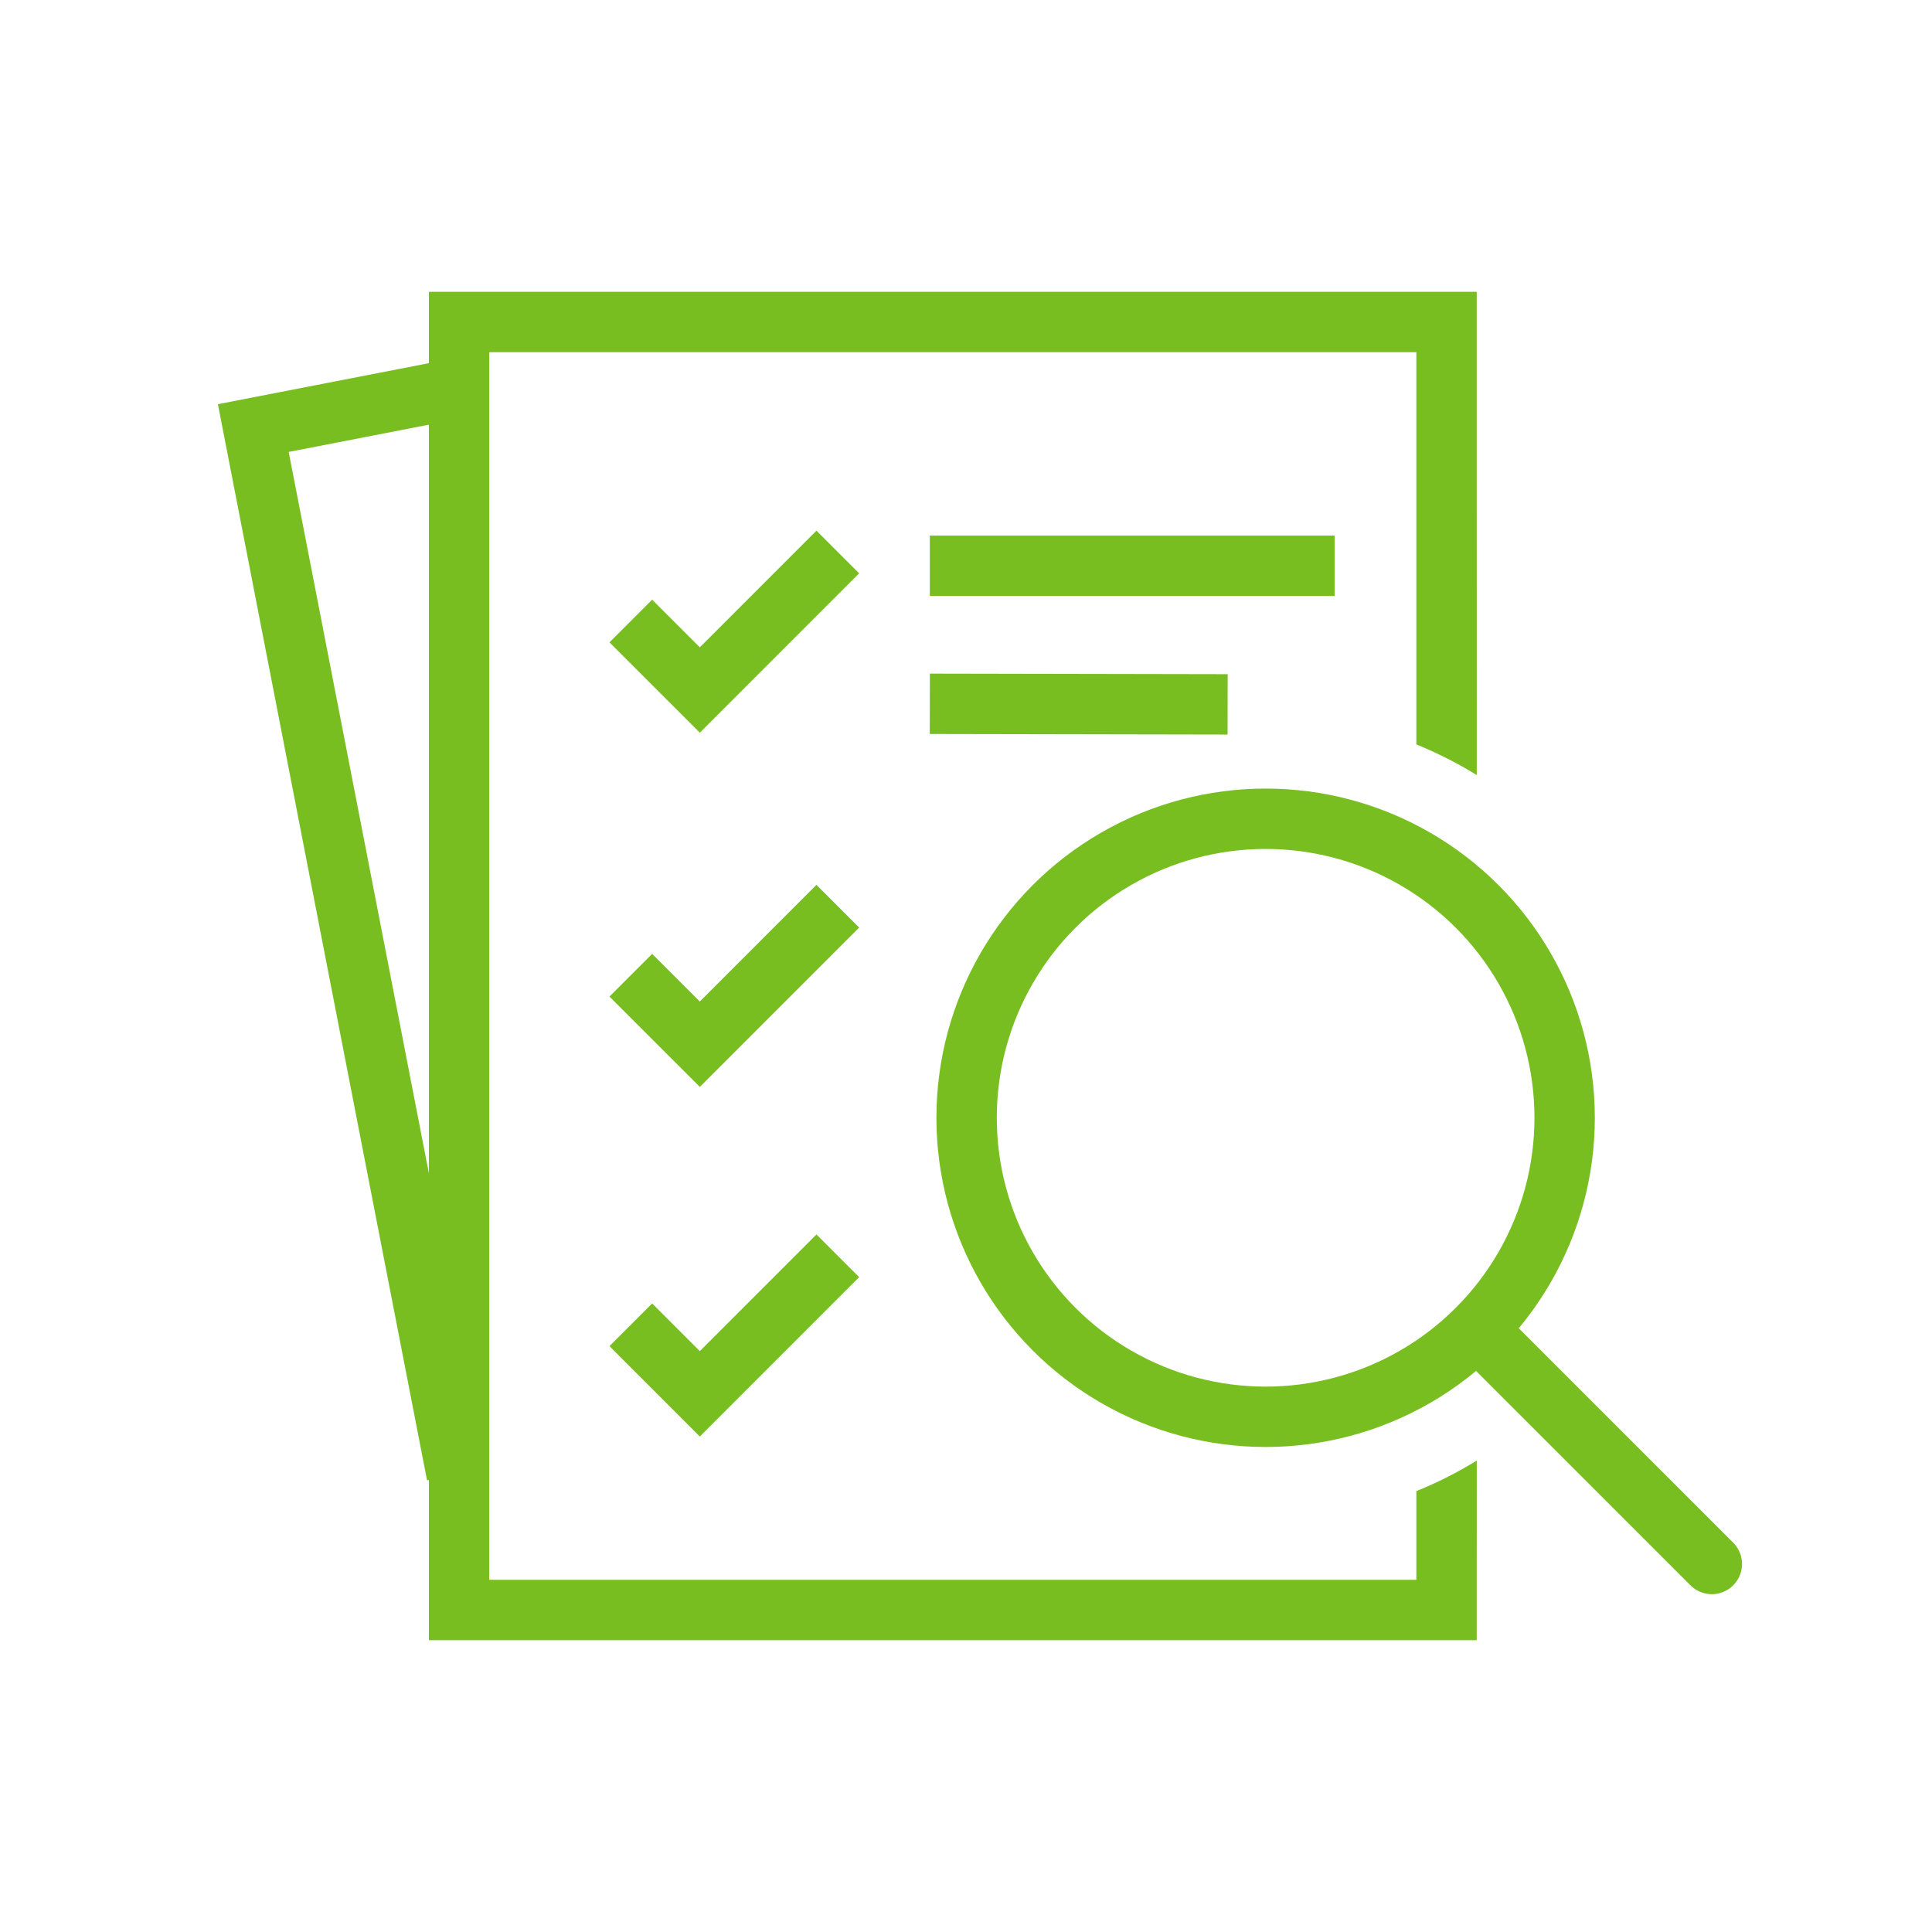 <?xml version="1.0" encoding="UTF-8"?>
<svg width="48px" height="48px" viewBox="0 0 48 48" version="1.1" xmlns="http://www.w3.org/2000/svg" xmlns:xlink="http://www.w3.org/1999/xlink">
    <title>5DB07E0A-3411-4A51-99DF-B3BFF636204D</title>
    <g id="landing-page" stroke="none" stroke-width="1" fill="none" fill-rule="evenodd">
        <g id="1440_HL_Stage-intercept_newStepper_1" transform="translate(-761, -5751)">
            <g id="Stacked-Group" transform="translate(0, 64)">
                <g id="templates/landing-page/home-loan-journey-copy" transform="translate(0, 5495)">
                    <g id="debi-check" transform="translate(761, 192)">
                        <path d="M36.689,7.25 L36.69,19.256 C36.214,18.963 35.713,18.708 35.189,18.496 L35.189,8.75 L12.155,8.75 L12.155,39.25 L35.189,39.25 L35.189,37.046 C35.713,36.835 36.214,36.58 36.69,36.287 L36.689,40.75 L10.656,40.75 L10.656,7.25 L36.689,7.25 Z" id="Combined-Shape" fill="#78BE20" fill-rule="nonzero"></path>
                        <polyline id="Path-9-Copy" stroke="#78BE20" stroke-width="1.5" fill-rule="nonzero" points="11.756 9.573 6.293 10.635 11.346 36.635"></polyline>
                        <line x1="23.101" y1="14.057" x2="33.158" y2="14.057" id="Path-10" stroke="#78BE20" stroke-width="1.5" fill-rule="nonzero"></line>
                        <circle id="Oval" stroke="#78BE20" stroke-width="1.5" fill-rule="nonzero" cx="31.444" cy="27.771" r="7.429"></circle>
                        <line x1="23.101" y1="17.486" x2="30.5" y2="17.5" id="Path-10-Copy" stroke="#78BE20" stroke-width="1.5" fill-rule="nonzero"></line>
                        <polyline id="Path-13-Copy-2" stroke="#78BE20" stroke-width="1.5" fill-rule="nonzero" points="15.672 15.429 17.387 17.143 20.815 13.714"></polyline>
                        <polyline id="Path-13-Copy-3" stroke="#78BE20" stroke-width="1.5" fill-rule="nonzero" points="15.672 24.229 17.387 25.943 20.815 22.514"></polyline>
                        <polyline id="Path-13-Copy-4" stroke="#78BE20" stroke-width="1.5" fill-rule="nonzero" points="15.672 32.914 17.387 34.629 20.815 31.2"></polyline>
                        <line x1="36.815" y1="33.143" x2="42.53" y2="38.857" id="Path-11" stroke="#78BE20" stroke-width="1.5" stroke-linecap="round" stroke-linejoin="round" fill-rule="nonzero"></line>
                        <rect id="Rectangle" x="0" y="0" width="48" height="48"></rect>
                    </g>
                </g>
            </g>
        </g>
    </g>
</svg>